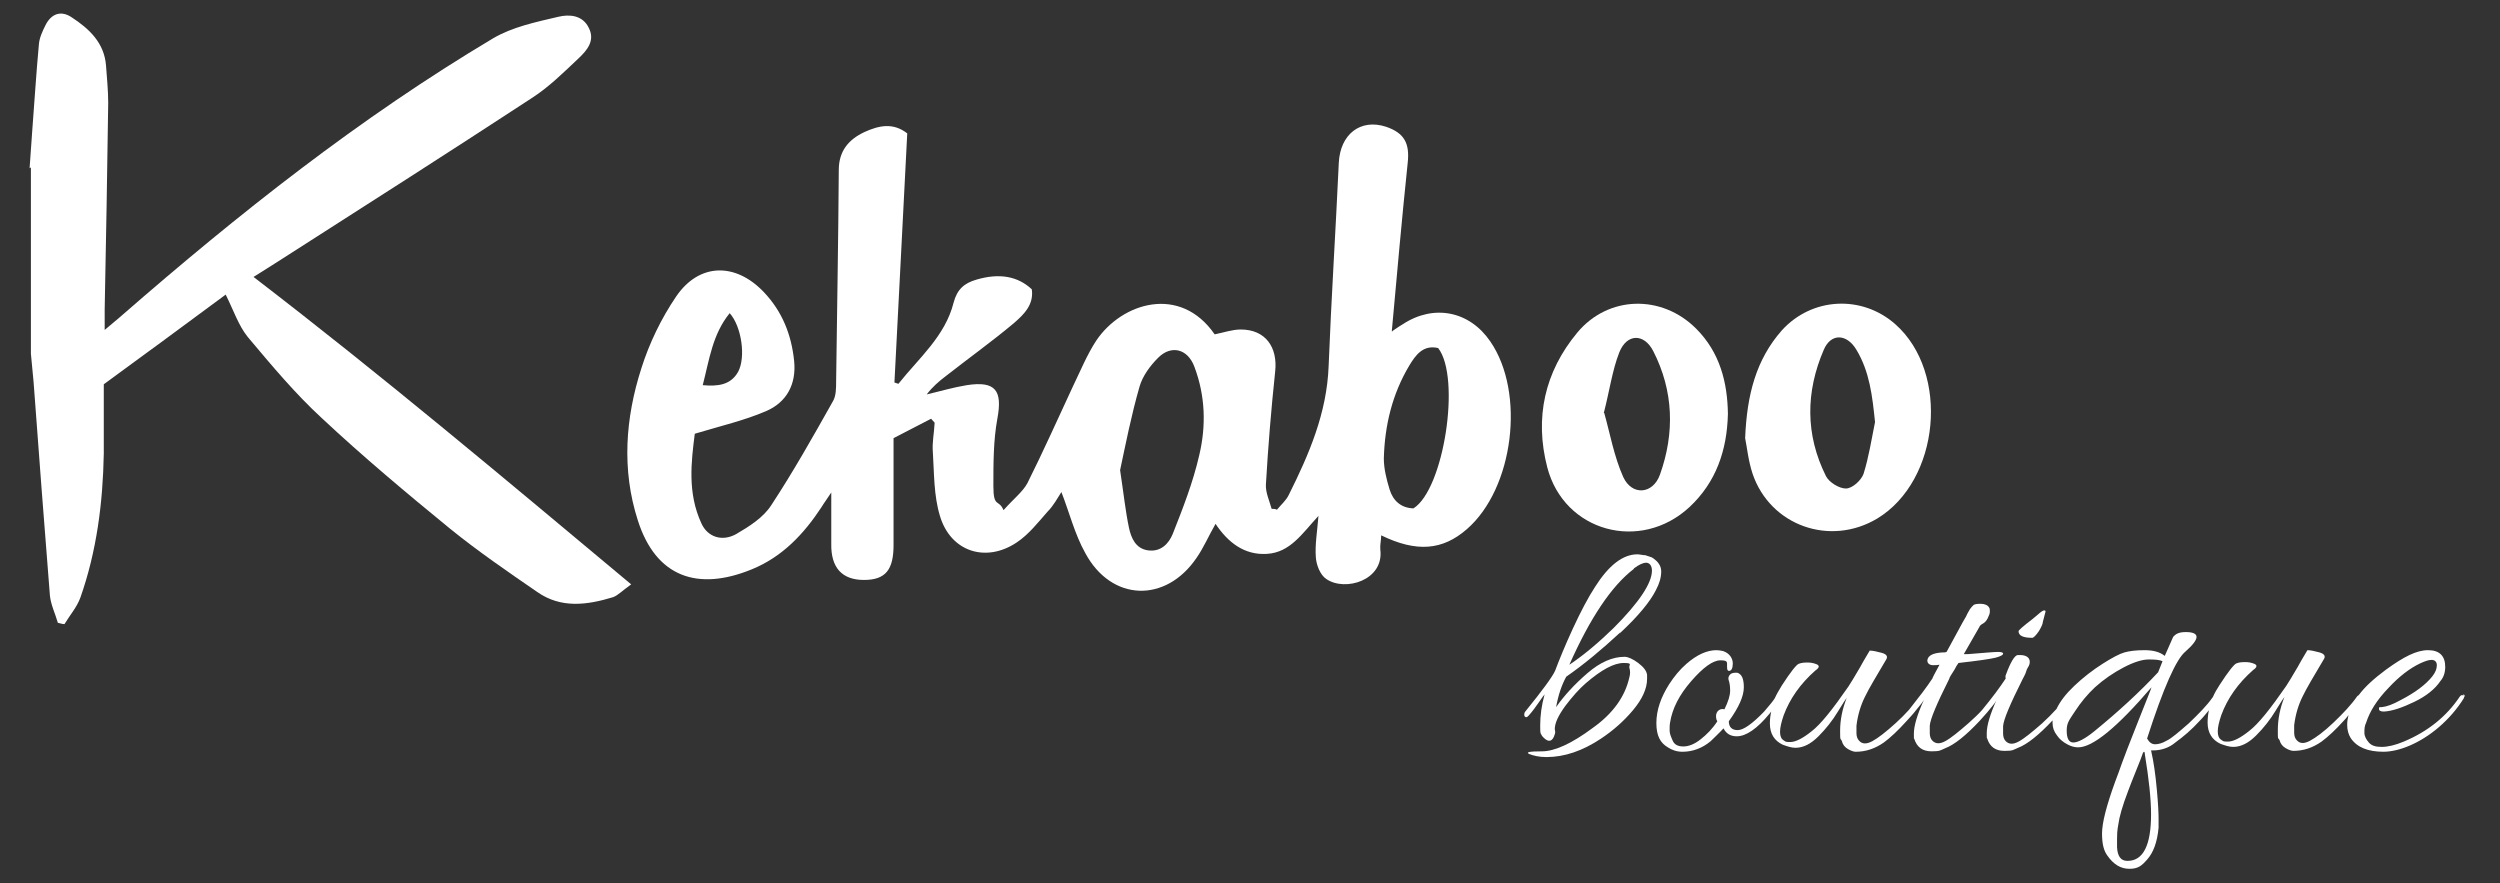 <?xml version="1.0" encoding="UTF-8"?>
<svg id="Layer_1" data-name="Layer 1" xmlns="http://www.w3.org/2000/svg" version="1.1" viewBox="0 0 566 200">
  <rect x="0" y="0" width="566" height="200" fill="#333333" stroke="none"/>
  <defs>
    <style>
      .cls-1 {
        fill: #fff;
        stroke-width: 0px;
      }
    </style>
  </defs>
  <g>
    <path class="cls-1" d="M6.7,38.1c.2-2.8.4-5.6.6-8.5.5-6.5.9-13,1.5-19.5.1-1.5.8-3,1.5-4.4,1.3-2.6,3.5-3.4,5.9-1.8,4,2.6,7.4,5.8,7.8,10.9.2,2.8.5,5.7.5,8.5-.2,15.6-.5,31.2-.8,46.8v4.6c1.6-1.4,2.8-2.3,3.9-3.3,26.4-23,53.8-44.7,84-62.7,4.4-2.6,9.7-3.7,14.8-4.9,2.5-.6,5.5-.4,6.9,2.5,1.5,2.9-.4,5.1-2.3,6.9-3.4,3.2-6.7,6.5-10.6,9-18.2,11.9-36.5,23.6-54.8,35.3-2.6,1.7-5.2,3.3-8.2,5.2,29.2,22.4,57,45.8,85.5,69.6-2.1,1.5-3,2.5-4.1,2.9-5.9,1.8-11.8,2.6-17.2-1.2-6.7-4.6-13.4-9.2-19.7-14.3-9.9-8.1-19.7-16.3-29-25-6.1-5.6-11.5-12.1-16.8-18.4-2.1-2.6-3.2-6-5-9.6-9.2,6.8-18.4,13.6-27.6,20.3v15.7c-.2,11.1-1.6,22.1-5.3,32.6-.8,2.2-2.4,4-3.6,6-.5,0-1-.2-1.5-.3-.6-2.1-1.6-4.1-1.8-6.2-1.3-16.1-2.5-32.3-3.7-48.4-.2-2.1-.4-4.2-.6-6.3v-42.2l-.3.2h0Z"/>
    <path class="cls-1" d="M315.3,74.9c1.3-.9,1.8-1.2,2.3-1.5,7-4.6,15.1-3,19.8,3.9,8,11.6,5.3,33.3-5.3,42.5-5.5,4.8-11.4,5.3-19.4,1.4,0,1.1-.3,2.2-.2,3.2.9,7-8,9.6-12.2,6.7-1.4-.9-2.3-3.2-2.4-5-.2-2.8.3-5.6.6-9.3-3.7,4-6.4,8.3-11.7,8.6-5.1.3-8.8-2.6-11.6-6.8-1.6,2.8-2.7,5.4-4.3,7.7-7,10.3-19.3,9.9-25.2-1.1-2.4-4.3-3.6-9.2-5.4-13.8-.9,1.4-1.8,3.1-3.1,4.4-2.2,2.5-4.3,5.2-7,7-7,4.7-15,2.1-17.4-6-1.4-4.6-1.3-9.6-1.6-14.4-.2-2.2.3-4.4.4-6.7-.3-.3-.5-.6-.8-.9-2.7,1.4-5.4,2.8-8.5,4.4v24.2c0,5.6-1.8,7.9-6.7,7.9s-7.5-2.7-7.4-8.2v-11.6c-.9,1.4-1.6,2.3-2.2,3.3-4,6.1-8.9,11.3-15.8,14.1-12.2,5-21.7,1.8-25.8-11.1-3.7-11.5-2.8-23.2.8-34.4,1.8-5.7,4.5-11.3,7.9-16.3,5.2-7.6,13.4-7.7,19.8-1,4.2,4.4,6.3,9.7,6.9,15.7.5,5.2-1.7,9.3-6.4,11.3-4.9,2.1-10.1,3.3-16.1,5.1-.8,6.3-1.7,13.4,1.5,20.3,1.4,3.1,4.7,4.2,7.9,2.4,2.9-1.7,6.1-3.7,7.9-6.5,5-7.6,9.5-15.6,14-23.6.7-1.2.7-3,.7-4.5.2-15.9.5-31.9.6-47.8,0-4.3,2.2-6.9,5.8-8.6,3.3-1.5,6.5-2.2,9.7.3-1,18.9-1.9,37.7-2.9,56.4l.9.3c4.6-5.8,10.6-10.8,12.5-18.4.8-3,2.4-4.4,5.2-5.2,5.1-1.5,9.3-.8,12.5,2.2.5,3.5-1.8,5.7-4.1,7.7-4.9,4.1-10.2,7.9-15.3,11.9-1.6,1.2-3.1,2.5-4.4,4.2,3-.7,6-1.6,9.1-2.1,6.5-1,8.1,1.2,6.9,7.6-.9,4.9-.9,10.1-.9,15.2s1.2,2.9,2.3,5.5c2.3-2.6,4.3-4.1,5.4-6.1,3.6-7.2,6.9-14.6,10.3-21.9,1.7-3.5,3.2-7.2,5.3-10.4,5.8-8.6,19-12.7,26.8-1.4,2-.4,4-1.1,5.9-1.1,5.6,0,8.4,4,7.8,9.5-.9,8.5-1.6,17-2.1,25.6-.1,1.8.8,3.7,1.3,5.5.4,0,.8,0,1.2.2.9-1.1,2.1-2.1,2.7-3.4,4.6-9.2,8.6-18.5,9-29.1.6-15.3,1.6-30.7,2.3-46,.3-6.5,4.9-10.1,10.7-8.2,4.1,1.4,5.4,3.7,4.9,8.2-1.3,12.4-2.4,24.9-3.6,38.1h.2ZM253.6,106.5c.8,5.3,1.2,9.2,2,13,.5,2.3,1.5,4.7,4.3,5.1,2.9.4,4.7-1.5,5.6-3.7,2.3-5.8,4.6-11.7,6-17.8,1.6-6.7,1.4-13.5-1.1-20.1-1.5-4-5.2-5-8.2-2-1.8,1.8-3.5,4.1-4.2,6.5-1.9,6.6-3.2,13.3-4.4,18.9h0ZM320,115.1c6.9-4.3,10.8-29.6,5.6-36.3-3.4-.8-5.1,1.6-6.5,3.9-3.9,6.5-5.6,13.6-5.8,21.1,0,2.3.6,4.7,1.3,7,.8,2.6,2.6,4.2,5.4,4.3ZM159.1,87.2c3.4.3,6.3,0,8-3,1.8-3.3.8-10.3-1.9-13.3-3.9,4.8-4.6,10.5-6.1,16.3Z"/>
    <path class="cls-1" d="M395.1,99.2c.4-9.9,2.5-17.8,8.3-24.4,6.8-7.5,18.1-8.1,25.7-1.4,12.4,11,10.1,35.4-4.1,44-10.7,6.4-24.2,1.6-28.2-10.1-1-3-1.3-6.2-1.7-8.1h0ZM424.5,95.5c-.6-5.8-1.2-11.3-4.2-16.3-2.2-3.7-5.8-3.8-7.4,0-4.1,9.5-4.2,19.2.5,28.6.7,1.4,3,2.8,4.5,2.8s3.5-1.9,4-3.3c1.2-3.8,1.8-7.8,2.6-11.7h0Z"/>
    <path class="cls-1" d="M391.2,93.7c-.2,8.3-2.7,15.5-8.7,21.1-11.1,10.3-28.4,5.6-32.2-9-2.9-11.2-.6-21.6,6.8-30.5,7-8.4,19.1-8.7,26.9-.9,5.4,5.4,7.1,12.2,7.2,19.3h0ZM363.2,93.5c1.3,4.6,2.2,9.8,4.3,14.5,2,4.3,6.7,3.9,8.3-.5,3.4-9.5,3.1-19-1.5-28-2.1-4.1-6-4-7.7.3-1.6,4.1-2.2,8.7-3.5,13.7h.1Z"/>
  </g>
  <g>
    <path class="cls-1" d="M366.7,143.4c4.2-3.9,6.9-7.2,8.2-9.8.8-1.5,1.2-2.9,1.2-4.2s-.7-2.3-2.1-3.2l-1.5-.5c-.6,0-1.2-.2-1.8-.2-3.3,0-6.5,2.5-9.6,7.4-1.5,2.3-3.2,5.5-5,9.4s-3.1,7.1-4,9.5c-.6,1.4-2.9,4.5-6.7,9.2-.2.2-.3.5-.3.6v.4c.2.5.6.5,1,0,.9-1,1.6-2,2.3-3,.7-1,1.1-1.6,1.3-1.8-.7,2.5-1,4.8-1,7.1s.1,1.5.4,2.3c1.2,1.4,2.1,1.5,2.7.2.2-.5.3-.8.3-1.1s-.1-.4-.1-.6c0-1.4.8-3.1,2.4-5.3,1.6-2.1,3.1-3.8,4.6-5.1,3.6-3.1,6.4-4.6,8.6-4.6s1.1.4,1.3,1.1c.2.7.2,1.4,0,2.1-1,4.5-3.8,8.3-8.3,11.5-4.7,3.5-8.6,5.3-11.5,5.3s-3.7.2-2.9.6c1,.4,2.3.7,3.9.7,4.1,0,8.2-1.4,12.4-4.2,2.7-1.8,5.1-3.9,7.2-6.4s3.2-4.9,3.2-7.1,0-.6,0-.9c-.1-.9-.8-1.8-2-2.7s-2.3-1.4-3.1-1.4c-2.7,0-5.5,1.2-8.4,3.7s-5.3,5.1-7.1,7.7c.5-2.8,1.3-5.1,2.3-6.9,3.9-2.7,8-6.1,12.2-10v.2h-.1ZM369.9,128.7c1.2-.9,2.1-1.3,2.8-1.3s1.3.6,1.3,1.8c0,2.8-2.9,7.2-8.7,13-3.4,3.3-6.7,6.1-10,8.3,4.7-10.6,9.6-17.9,14.6-21.7h0Z"/>
    <path class="cls-1" d="M460.1,144.4c.3,0,.8-.5,1.5-1.5.6-1,.9-1.7.9-2.1l.6-2.3c0-.2,0-.3-.3-.3s-.7.3-1.5,1l-1.2,1c-2.1,1.6-3.1,2.5-3.1,2.7,0,1,1,1.5,3.1,1.5h0Z"/>
    <path class="cls-1" d="M557.7,157.5c-.2-.2-.5-.2-.8.2-3,4.5-7.2,7.9-12.7,10.2-1.9.8-3.6,1.2-5,1.2s-2.3-.3-2.9-1c-.6-.7-1-1.4-1-2.2s0-1.5.4-2.3c.8-2.5,2.4-5.1,5-7.8,2.5-2.7,4.9-4.5,7.2-5.6,1.1-.5,1.9-.8,2.6-.8s1.2.4,1.2,1.2-.3,1.6-1,2.5c-1.5,1.9-3.9,3.7-7.2,5.4-1.8,1-3.2,1.5-4.3,1.6h-.4c-.2,0-.2.2-.2.4,0,.4.4.6,1.1.6,1.9-.1,4.2-.9,6.9-2.2s4.7-2.9,5.9-4.7c.7-.8,1.1-1.9,1.1-3.2,0-2.5-1.3-3.8-3.9-3.8s-5.5,1.5-9.5,4.4c-2.7,2-4.8,3.9-6.2,5.8,0,0-.2.1-.3.2-1.4,2-3.2,3.9-5.4,6s-4,3.4-5.3,4.1-2.3.7-3-.1c-.4-.4-.6-1-.6-1.7v-1.7c.3-2.5,1-4.7,1.9-6.5.9-1.9,2.6-4.7,4.9-8.6.3-.6,0-1.1-1.1-1.4s-2-.5-2.7-.5c-.2.4-1,1.6-2.2,3.8-1.2,2.1-2.1,3.5-2.6,4.3-3.6,5.2-6.3,8.6-8.4,10.2-2,1.6-3.6,2.4-4.8,2.4s-1-.1-1.5-.4c-.5-.3-.8-.9-.8-1.9s.3-2.2.8-3.7c1.4-3.8,3.8-7.2,7.2-10.2.9-.6,1-1.1.3-1.4-.7-.3-1.4-.4-2-.4s-1.4,0-2.1.3c-.5.2-1.8,1.8-3.8,4.9-.6.9-1.1,1.8-1.5,2.7h0c-1.4,2-3.3,3.9-5.5,6-2.3,2-3.9,3.4-5,3.9-1,.6-1.9.8-2.6.8s-1.3-.4-1.8-1.3c3.7-11.5,6.6-18,8.7-19.7,1.7-1.5,2.5-2.6,2.5-3.3s-.8-1.1-2.4-1.1-2.3.4-2.9,1.1l-1.9,4.3c-1.1-.9-2.6-1.3-4.6-1.3s-3.4.2-4.5.5-2.8,1.2-5,2.6c-2.2,1.4-4.4,3.1-6.4,5-1.9,1.8-3.2,3.5-4,5.2-1,1.1-2.1,2.2-3.3,3.3-2.3,2-4,3.4-5.3,4.1-1.3.7-2.2.6-2.9-.1-.4-.4-.6-1-.6-1.7v-1.7c.1-1.5,1.6-5,4.4-10.6.2-.4.5-.9.7-1.4,0-.1.1-.3.2-.6,0-.2.3-.6.5-1s.3-.8.2-1.3c-.2-.8-1-1.2-2.2-1.2h-.5c-.7.1-1.6,1.6-2.6,4.3-.2.4-.2.7-.1,1-1.3,2-3.1,4.4-5.4,7.2-.9,1-1.9,1.9-3,2.9-2.3,2-4,3.4-5.3,4.1-1.3.7-2.2.6-2.9-.1-.4-.4-.6-1-.6-1.7v-1.7c.1-1.5,1.6-5,4.4-10.6,0-.2.4-.9,1.2-2.1.3-.6.6-1.1.9-1.5,4.4-.5,7.2-.9,8.4-1.2,1.1-.3,1.7-.6,1.7-.9s-.4-.4-1.2-.4-3.1.2-6.8.5h-.9l3.5-6.1c.1-.3.4-.6.8-.8s.8-.6,1.1-1.2c.3-.6.5-1.1.5-1.5s0-.8-.2-1c-.3-.5-1-.8-1.9-.8s-1.5.1-1.7.4c0,0-.2.2-.3.3s-.2.3-.4.5c-.1.2-.3.5-.4.7s-.3.5-.5,1c-.2.4-.5.8-.7,1.2l-3.7,6.8c-.1,0-.2,0-.3.1-2.2,0-3.5.5-3.9,1.3-.2.4-.2.8,0,1.1s.6.5,1.1.5,1,0,1.5-.1c-1.1,2-1.6,3-1.6,3.1-1.3,2-3.1,4.3-5.3,7.1-.9,1-1.9,2-3,3-2.2,2-4,3.4-5.3,4.1s-2.3.7-3-.1c-.4-.4-.6-1-.6-1.7v-1.7c.3-2.5,1-4.7,1.9-6.5.9-1.9,2.6-4.7,4.9-8.6.3-.6,0-1.1-1.1-1.4s-2-.5-2.7-.5c-.2.4-1,1.6-2.2,3.8-1.2,2.1-2.1,3.5-2.6,4.3-3.6,5.2-6.3,8.6-8.4,10.2-2,1.6-3.6,2.4-4.8,2.4s-1-.1-1.5-.4c-.5-.3-.8-.9-.8-1.9s.3-2.2.8-3.7c1.4-3.8,3.8-7.2,7.2-10.2.9-.6,1-1.1.3-1.4-.7-.3-1.4-.4-2-.4s-1.4,0-2.1.3c-.5.2-1.8,1.8-3.8,4.9-.6,1-1.2,2-1.6,2.9h0c-.3.5-1.1,1.5-2.4,3-2.7,2.8-4.7,4.2-6,4.2s-2-.7-2-2c2.3-3.2,3.4-5.7,3.4-7.7s-.5-3-1.5-3.3c-.6,0-1.2,0-1.6.4s-.5.9-.3,1.4c.2.6.3,1.3.3,2.3s-.4,2.4-1.3,4.2c-.6-.2-1.1,0-1.5.4-.4.5-.5,1.1-.3,1.9l.2.4c-1.1,1.7-2.4,3-3.8,4.1s-2.7,1.6-3.9,1.6-2-.4-2.4-1.3c-.4-.9-.7-1.6-.7-2.3s0-1.3.1-1.8c.5-3.2,2.1-6.3,4.8-9.4,2.7-3.1,4.9-4.7,6.6-4.7s1.5.4,1.5,1.3.1,1,.4,1.1c.6,0,.9-.6.9-1.7s-.7-2.3-2.2-2.8c-.5-.1-1-.2-1.5-.2-2.1,0-4.4,1-6.8,3.1-1.5,1.3-2.8,2.9-3.9,4.6-1.9,3-2.9,5.9-2.9,8.8s.9,4.5,2.6,5.5c.9.6,2,1,3.3,1,2.3,0,4.5-.8,6.4-2.4.9-.9,1.9-1.8,2.9-2.9.6,1.2,1.6,1.8,3,1.8,2.1,0,4.6-1.7,7.4-5.1.2-.2.3-.4.4-.5-.2.9-.3,1.8-.3,2.7,0,2.3,1,3.9,2.9,4.8,1.1.4,2,.7,2.9.7,1.8,0,3.5-.9,5.2-2.6s3.2-3.6,4.4-5.6c1.2-2,1.9-3,2-3.1-1,2.5-1.5,5-1.5,7.5s.1,1.5.4,2.3c.2.8.7,1.4,1.4,1.8.7.4,1.3.6,1.7.6,2.3,0,4.4-.7,6.4-2.1,1.5-1.1,3.2-2.7,5.1-4.8.8-.9,1.5-1.6,2.1-2.4,1.1-1.3,1.7-2.1,1.9-2.5-1.6,3.5-2.3,6-2.3,7.7s0,.9.1,1.2c.6,1.9,1.9,2.8,3.9,2.8s1.9-.2,3.1-.7c2.1-.8,4.7-2.9,7.8-6.2,1.3-1.4,2.3-2.6,3-3.5.5-.6.8-1.1.9-1.4-1.6,3.5-2.3,6-2.3,7.7s0,.9.1,1.2c.6,1.9,1.9,2.8,3.9,2.8s1.9-.2,3.1-.7c2.1-.8,4.7-2.9,7.8-6.2h0v.6c0,1,.3,1.9,1,2.8.6.9,1.4,1.5,2.3,2s1.7.7,2.5.7c3.3,0,8.8-4.5,16.6-13.6,0,.2-1.1,2.8-3.1,7.9-2,5-3.2,8.2-3.6,9.3-.4,1.2-.9,2.5-1.5,4.1-2,5.5-3,9.4-3,11.8s.4,3.9,1.2,5c1.4,2,3,3,5,3s2.8-.7,4.1-2.2,2.2-3.8,2.5-7.1v-2.2c0-1.1-.1-3.3-.4-6.5-.3-3.3-.7-6.2-1.3-8.8h.4c1.9,0,3.7-.6,5.1-1.8,1.8-1.3,3.7-2.9,5.6-5,.8-.8,1.4-1.6,2-2.3-.2.9-.3,1.9-.3,2.8,0,2.3,1,3.9,2.9,4.8,1.1.4,2,.7,2.9.7,1.8,0,3.5-.9,5.2-2.6,1.7-1.7,3.2-3.6,4.4-5.6s1.9-3,2-3.1c-1,2.5-1.5,5-1.5,7.5s0,1.5.4,2.3c.2.8.7,1.4,1.4,1.8.7.4,1.3.6,1.7.6,2.3,0,4.4-.7,6.4-2.1,1.5-1.1,3.2-2.7,5.1-4.8.4-.4.7-.8,1-1.2-.2.8-.3,1.5-.3,2.2,0,1.2.3,2.2.8,3,1.4,2.1,3.9,3.1,7.4,3.1s8.3-1.9,12.6-5.6c2.2-1.9,4.1-4.1,5.6-6.5,0-.2.2-.4.2-.5s0-.3-.3-.4v.3h0ZM474.1,165.6c-2.1,1.7-3.7,2.5-4.7,2.5s-1.5-.9-1.5-2.7.6-2.4,1.9-4.4,2.8-3.8,4.5-5.4c2-1.8,4.2-3.3,6.5-4.5s4.2-1.8,5.7-1.8,2.5.1,3.1.4l-1,2.5c-4.2,4.5-9.1,9-14.5,13.4ZM481.6,194.9c-1.4,0-2.2-1-2.3-3.1v-1.9c0-.7,0-1.8.3-3.3.2-1.6.9-4.1,2.2-7.5.4-1.1,1-2.6,1.8-4.6s1.3-3.2,1.4-3.6c.1-.4.3-.7.4-.7s.2.2.2.6c.9,5.5,1.4,10,1.4,13.6,0,7-1.8,10.5-5.3,10.5h-.1Z"/>
  </g>
</svg>